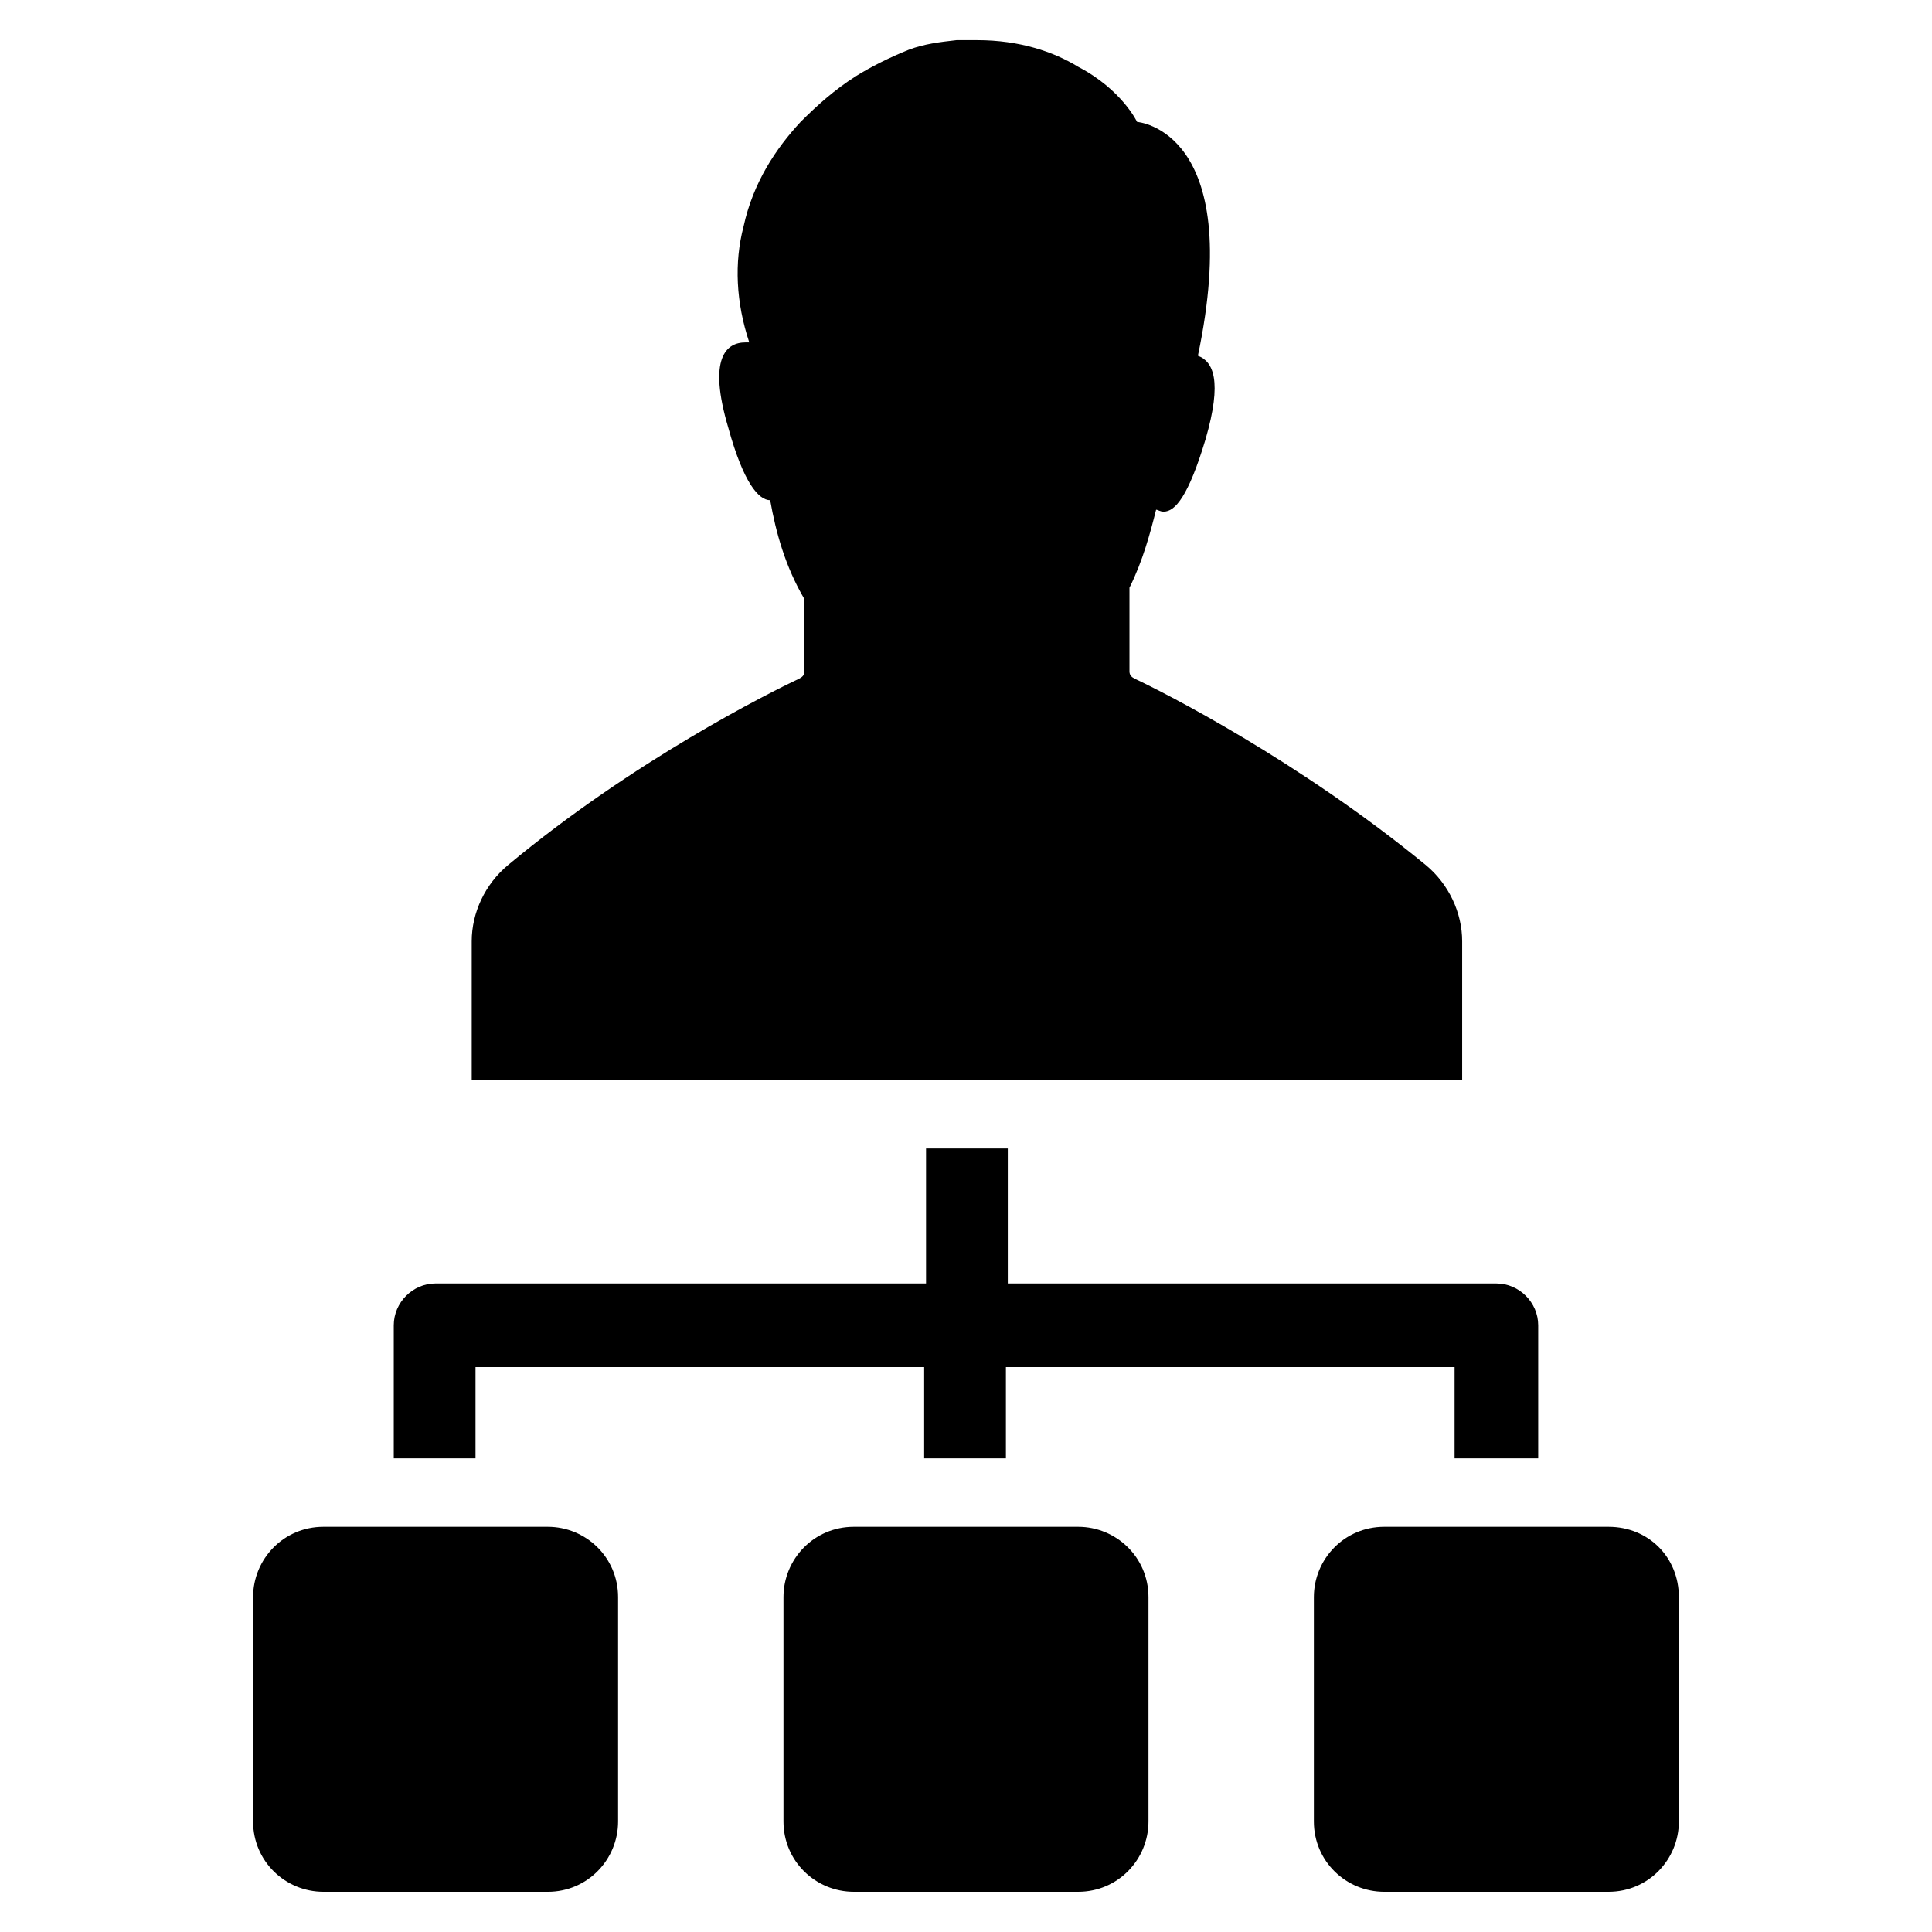 <?xml version="1.0" encoding="UTF-8"?>
<!-- Uploaded to: ICON Repo, www.svgrepo.com, Generator: ICON Repo Mixer Tools -->
<svg fill="#000000" width="800px" height="800px" version="1.1" viewBox="144 144 512 512" xmlns="http://www.w3.org/2000/svg">
 <path d="m443.32 299.74v22.168c0 1.008 0.504 1.512 1.512 2.016 7.559 3.527 43.328 21.664 77.082 49.375 6.047 5.039 9.574 12.594 9.574 20.152v36.773h-262.48v-36.777c0-7.559 3.527-15.113 9.574-20.152 33.25-27.711 69.527-45.848 77.082-49.375 1.008-0.504 1.512-1.008 1.512-2.016v-19.145c-5.039-8.566-7.559-17.633-9.07-26.199-3.023 0-7.055-4.535-11.082-19.145-5.543-18.641-0.504-22.672 4.535-22.672h1.008c-3.527-10.578-4.031-21.16-1.512-30.73 2.516-11.586 8.562-20.656 15.113-27.707 4.535-4.535 9.07-8.566 14.609-12.09 4.031-2.523 9.07-5.043 14.105-7.055 4.031-1.512 8.062-2.016 12.594-2.519h5.543c11.082 0 20.152 3.023 26.703 7.055 11.59 6.043 15.617 14.609 15.617 14.609s28.719 2.016 16.121 61.969c4.031 1.512 6.551 6.551 2.016 22.168-4.535 15.113-8.062 19.145-11.082 19.145-1.008 0-1.512-0.504-2.016-0.504-1.512 6.043-3.527 13.602-7.055 20.656zm-13.602 248.88h-59.449c-10.578 0-18.641 8.566-18.641 18.641v59.449c0 10.578 8.566 18.641 18.641 18.641h59.449c10.578 0 18.641-8.566 18.641-18.641v-59.449c0-10.578-8.562-18.641-18.641-18.641zm121.92-18.137v-35.266c0-6.047-5.039-11.082-11.082-11.082l-129.48-0.004v-35.77h-21.664v35.77h-129.98c-6.047 0-11.082 5.039-11.082 11.082v35.266h21.664v-24.184h118.9v24.184h21.664v-24.184h118.9v24.184zm18.641 18.137h-59.449c-10.578 0-18.641 8.566-18.641 18.641v59.449c0 10.578 8.566 18.641 18.641 18.641h59.449c10.578 0 18.641-8.566 18.641-18.641v-59.449c0-10.578-8.059-18.641-18.641-18.641zm-281.12 0h-59.449c-10.578 0-18.641 8.566-18.641 18.641v59.449c0 10.578 8.566 18.641 18.641 18.641l59.449 0.004c10.578 0 18.641-8.566 18.641-18.641v-59.453c0-10.578-8.562-18.641-18.641-18.641z"/>
</svg>